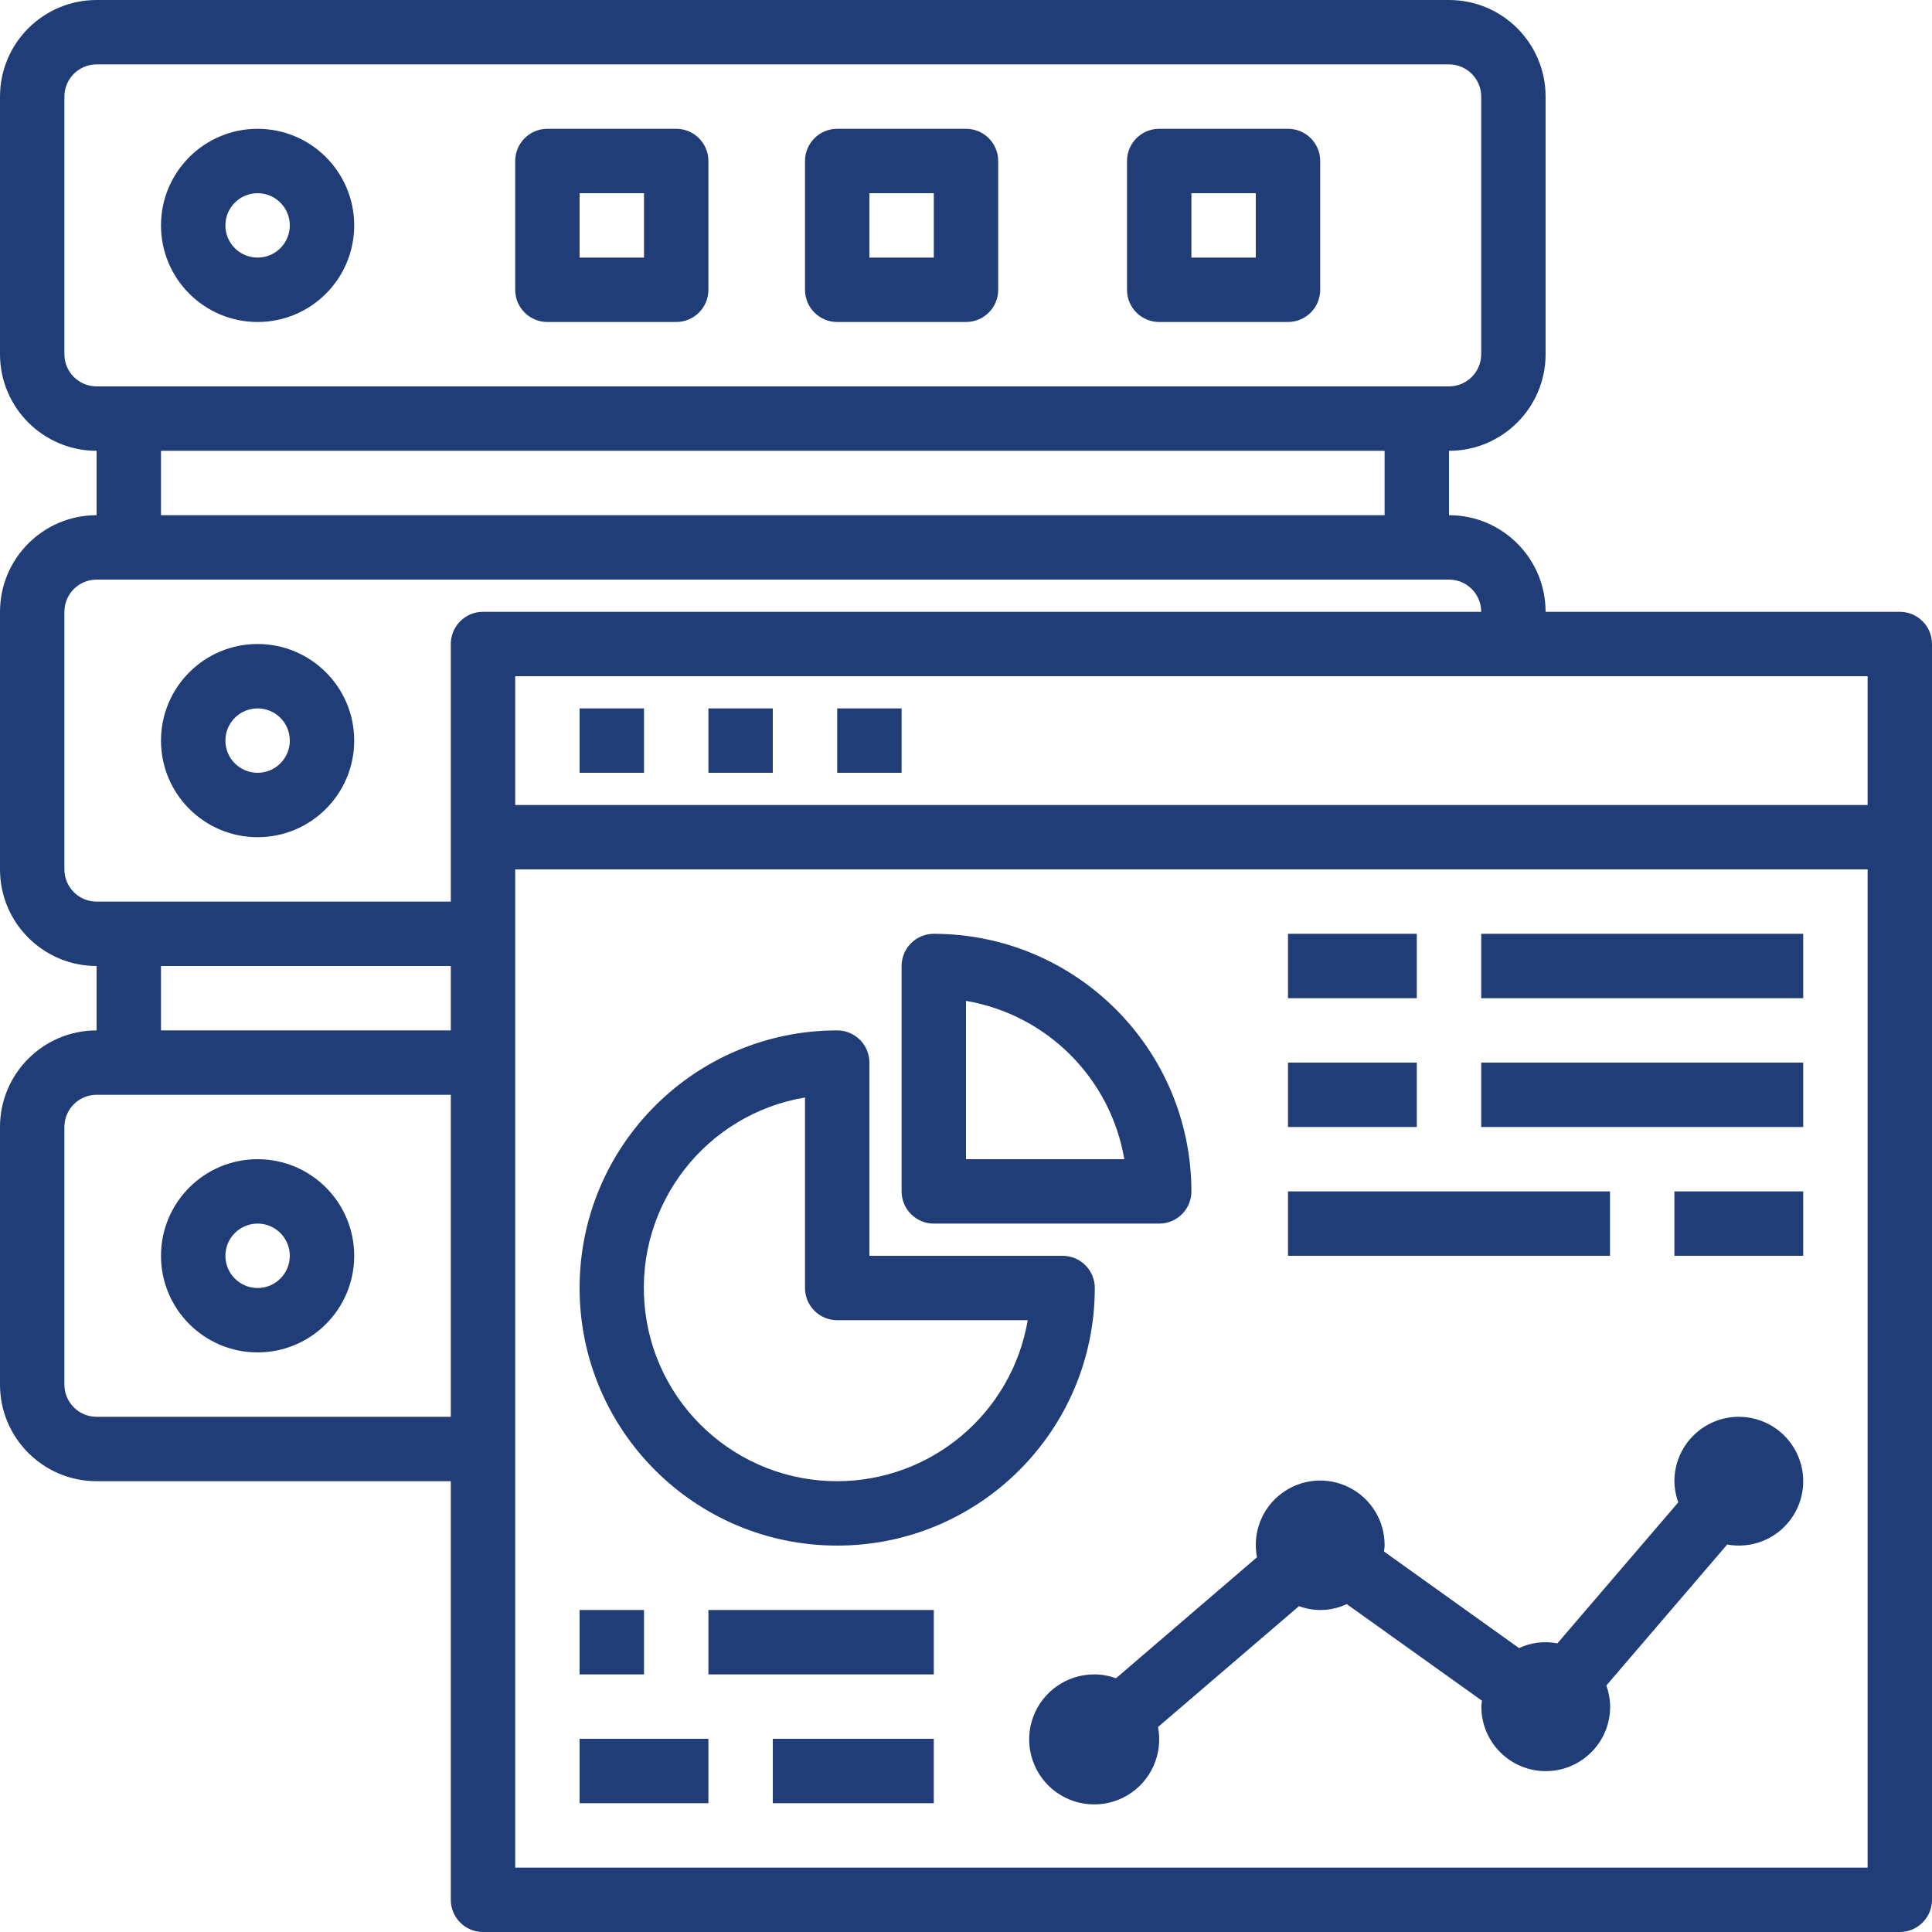 <?xml version="1.0"?>
<svg xmlns="http://www.w3.org/2000/svg" height="512px" viewBox="0 0 480 480" width="512px" class=""><g><path d="m64 336c-13.254 0-24-10.746-24-24s10.746-24 24-24 24 10.746 24 24-10.746 24-24 24zm0-32c-4.418 0-8 3.582-8 8s3.582 8 8 8 8-3.582 8-8-3.582-8-8-8zm0 0" data-original="#000000" class="active-path" data-old_color="#000000" fill="#213D77"/><path d="m64 208c-13.254 0-24-10.746-24-24s10.746-24 24-24 24 10.746 24 24-10.746 24-24 24zm0-32c-4.418 0-8 3.582-8 8s3.582 8 8 8 8-3.582 8-8-3.582-8-8-8zm0 0" data-original="#000000" class="active-path" data-old_color="#000000" fill="#213D77"/><path d="m64 80c-13.254 0-24-10.746-24-24s10.746-24 24-24 24 10.746 24 24-10.746 24-24 24zm0-32c-4.418 0-8 3.582-8 8s3.582 8 8 8 8-3.582 8-8-3.582-8-8-8zm0 0" data-original="#000000" class="active-path" data-old_color="#000000" fill="#213D77"/><path d="m472 152h-88c0-13.254-10.746-24-24-24v-16c13.254 0 24-10.746 24-24v-64c0-13.254-10.746-24-24-24h-336c-13.254 0-24 10.746-24 24v64c0 13.254 10.746 24 24 24v16c-13.254 0-24 10.746-24 24v64c0 13.254 10.746 24 24 24v16c-13.254 0-24 10.746-24 24v64c0 13.254 10.746 24 24 24h88v104c0 4.418 3.582 8 8 8h352c4.418 0 8-3.582 8-8v-312c0-4.418-3.582-8-8-8zm-8 16v32h-336v-32zm-448-80v-64c0-4.418 3.582-8 8-8h336c4.418 0 8 3.582 8 8v64c0 4.418-3.582 8-8 8h-336c-4.418 0-8-3.582-8-8zm24 24h304v16h-304zm-24 104v-64c0-4.418 3.582-8 8-8h336c4.418 0 8 3.582 8 8h-248c-4.418 0-8 3.582-8 8v64h-88c-4.418 0-8-3.582-8-8zm24 24h72v16h-72zm-16 112c-4.418 0-8-3.582-8-8v-64c0-4.418 3.582-8 8-8h88v80zm104 112v-248h336v248zm0 0" data-original="#000000" class="active-path" data-old_color="#000000" fill="#213D77"/><path d="m144 176h16v16h-16zm0 0" data-original="#000000" class="active-path" data-old_color="#000000" fill="#213D77"/><path d="m176 176h16v16h-16zm0 0" data-original="#000000" class="active-path" data-old_color="#000000" fill="#213D77"/><path d="m208 176h16v16h-16zm0 0" data-original="#000000" class="active-path" data-old_color="#000000" fill="#213D77"/><path d="m264 312h-48v-48c0-4.418-3.582-8-8-8-35.348 0-64 28.652-64 64s28.652 64 64 64 64-28.652 64-64c0-4.418-3.582-8-8-8zm-56 56c-24.969.023-45.789-19.102-47.875-43.984-2.09-24.887 15.25-47.211 39.875-51.352v47.336c0 4.418 3.582 8 8 8h47.336c-3.934 23.082-23.922 39.969-47.336 40zm0 0" data-original="#000000" class="active-path" data-old_color="#000000" fill="#213D77"/><path d="m232 304h56c4.418 0 8-3.582 8-8-.039-35.328-28.672-63.961-64-64-4.418 0-8 3.582-8 8v56c0 4.418 3.582 8 8 8zm8-55.336c20.129 3.441 35.895 19.207 39.336 39.336h-39.336zm0 0" data-original="#000000" class="active-path" data-old_color="#000000" fill="#213D77"/><path d="m136 80h32c4.418 0 8-3.582 8-8v-32c0-4.418-3.582-8-8-8h-32c-4.418 0-8 3.582-8 8v32c0 4.418 3.582 8 8 8zm8-32h16v16h-16zm0 0" data-original="#000000" class="active-path" data-old_color="#000000" fill="#213D77"/><path d="m208 80h32c4.418 0 8-3.582 8-8v-32c0-4.418-3.582-8-8-8h-32c-4.418 0-8 3.582-8 8v32c0 4.418 3.582 8 8 8zm8-32h16v16h-16zm0 0" data-original="#000000" class="active-path" data-old_color="#000000" fill="#213D77"/><path d="m288 80h32c4.418 0 8-3.582 8-8v-32c0-4.418-3.582-8-8-8h-32c-4.418 0-8 3.582-8 8v32c0 4.418 3.582 8 8 8zm8-32h16v16h-16zm0 0" data-original="#000000" class="active-path" data-old_color="#000000" fill="#213D77"/><path d="m432 352c-8.836 0-16 7.164-16 16 .02 1.793.344 3.57.961 5.258l-30.039 35.039c-3.215-.645-6.551-.234-9.516 1.168l-33.559-24c.047-.504.152-.984.152-1.496.051-6.102-3.371-11.699-8.824-14.434-5.453-2.738-11.988-2.133-16.848 1.555s-7.199 9.816-6.031 15.805l-35.031 30.066c-1.688-.617-3.469-.945-5.266-.961-6.828-.062-12.961 4.176-15.316 10.586-2.352 6.41-.418 13.609 4.832 17.98 5.25 4.367 12.68 4.965 18.559 1.488 5.875-3.48 8.934-10.277 7.629-16.984l35.031-30.031c3.859 1.438 8.137 1.258 11.859-.504l33.598 24c-.047.504-.152.984-.152 1.496 0 8.836 7.164 16 16 16 8.836 0 16-7.164 16-16-.016-1.797-.34-3.578-.961-5.262l30.035-35.035c5.965 1.098 12.035-1.27 15.68-6.117 3.648-4.848 4.238-11.34 1.527-16.766-2.711-5.426-8.254-8.855-14.32-8.852zm0 0" data-original="#000000" class="active-path" data-old_color="#000000" fill="#213D77"/><path d="m320 232h32v16h-32zm0 0" data-original="#000000" class="active-path" data-old_color="#000000" fill="#213D77"/><path d="m368 232h80v16h-80zm0 0" data-original="#000000" class="active-path" data-old_color="#000000" fill="#213D77"/><path d="m144 400h16v16h-16zm0 0" data-original="#000000" class="active-path" data-old_color="#000000" fill="#213D77"/><path d="m176 400h56v16h-56zm0 0" data-original="#000000" class="active-path" data-old_color="#000000" fill="#213D77"/><path d="m144 432h32v16h-32zm0 0" data-original="#000000" class="active-path" data-old_color="#000000" fill="#213D77"/><path d="m192 432h40v16h-40zm0 0" data-original="#000000" class="active-path" data-old_color="#000000" fill="#213D77"/><path d="m320 264h32v16h-32zm0 0" data-original="#000000" class="active-path" data-old_color="#000000" fill="#213D77"/><path d="m368 264h80v16h-80zm0 0" data-original="#000000" class="active-path" data-old_color="#000000" fill="#213D77"/><path d="m320 296h80v16h-80zm0 0" data-original="#000000" class="active-path" data-old_color="#000000" fill="#213D77"/><path d="m416 296h32v16h-32zm0 0" data-original="#000000" class="active-path" data-old_color="#000000" fill="#213D77"/></g> </svg>
